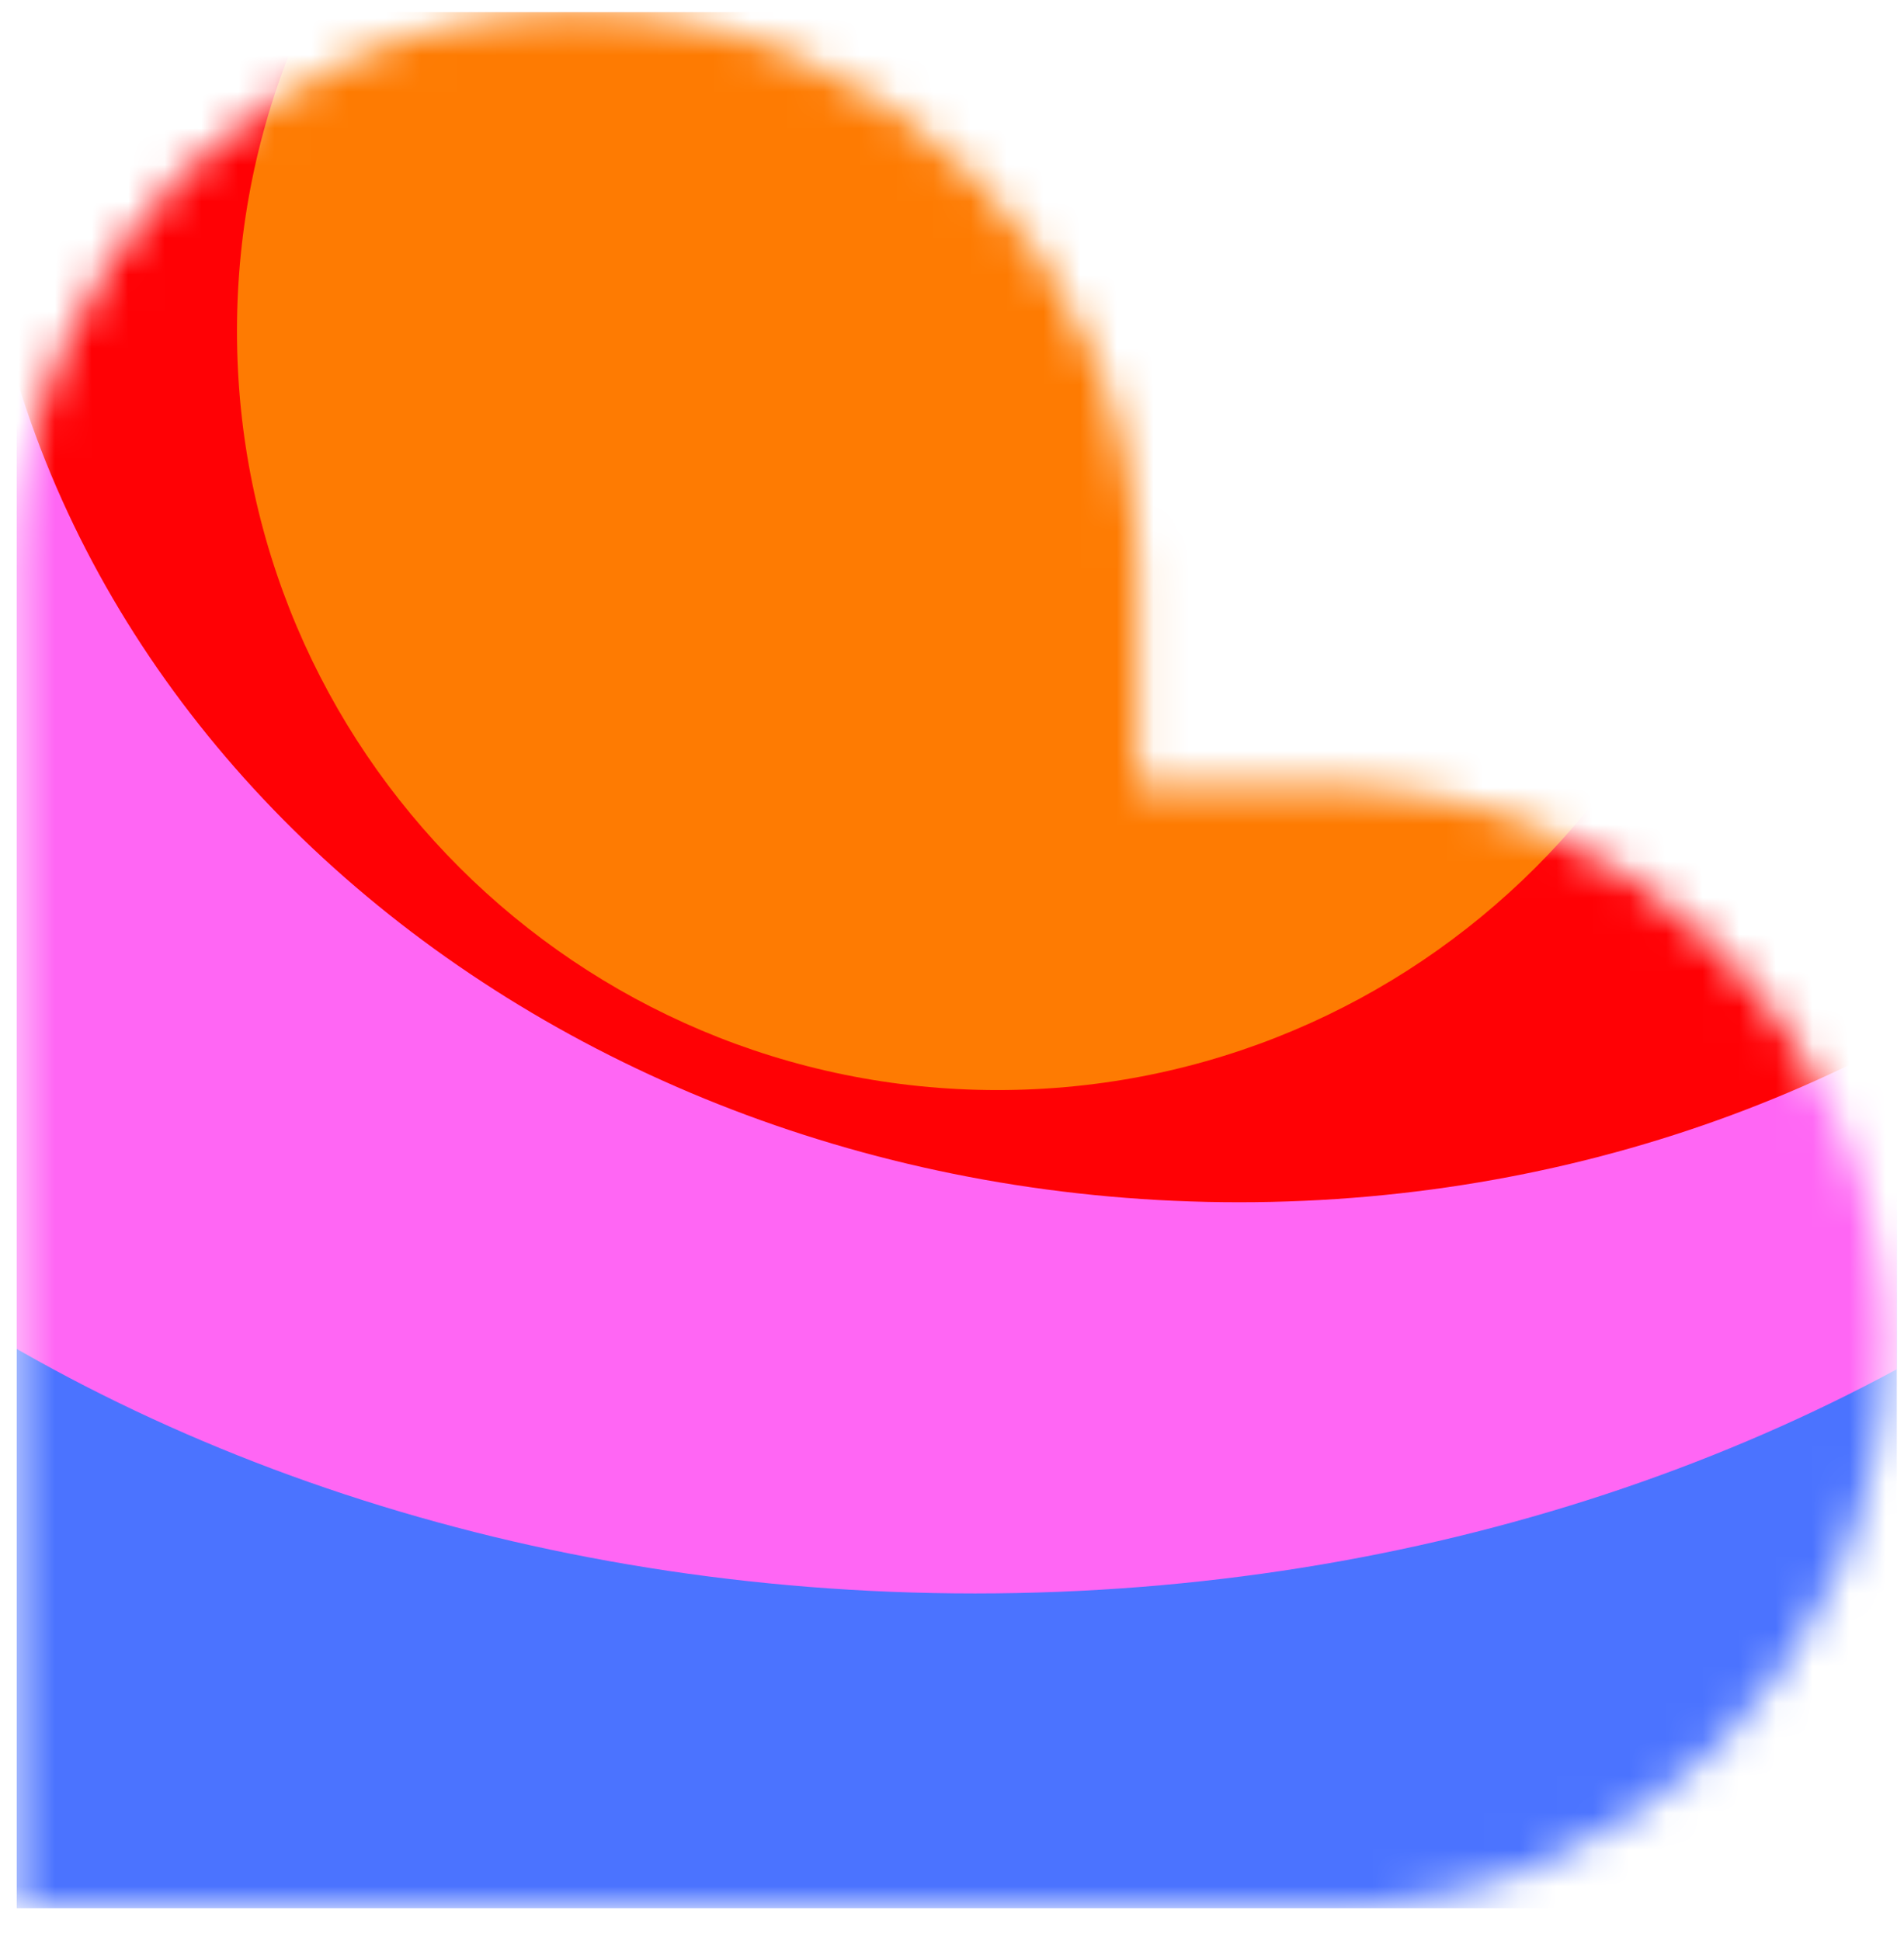 <svg width="52" height="53" viewBox="0 0 52 53" fill="none" xmlns="http://www.w3.org/2000/svg">
<g clip-path="url(#clip0_3421_76)">
<mask id="mask0_3421_76" style="mask-type:alpha" maskUnits="userSpaceOnUse" x="0" y="0" width="52" height="53">
<path fill-rule="evenodd" clip-rule="evenodd" d="M15.761 0.326C24.215 0.326 31.07 7.183 31.07 15.641V21.462H36.165C44.62 21.462 51.474 28.319 51.474 36.778C51.474 45.236 44.62 52.093 36.165 52.093H0.451V15.641C0.451 7.183 7.305 0.326 15.761 0.326Z" fill="url(#paint0_linear_3421_76)"/>
</mask>
<g mask="url(#mask0_3421_76)">
<g filter="url(#filter0_f_3421_76)">
<path d="M22.836 62.42C41.911 62.42 57.374 46.991 57.374 27.958C57.374 8.925 41.911 -6.504 22.836 -6.504C3.761 -6.504 -11.703 8.925 -11.703 27.958C-11.703 46.991 3.761 62.42 22.836 62.42Z" fill="#4B73FF"/>
</g>
<g filter="url(#filter1_f_3421_76)">
<path d="M26.629 43.509C51.059 43.509 70.863 28.08 70.863 9.047C70.863 -9.986 51.059 -25.415 26.629 -25.415C2.199 -25.415 -17.605 -9.986 -17.605 9.047C-17.605 28.08 2.199 43.509 26.629 43.509Z" fill="#FF66F4"/>
</g>
<g filter="url(#filter2_f_3421_76)">
<path d="M33.841 32.827C52.916 32.827 68.379 19.277 68.379 2.562C68.379 -14.153 52.916 -27.703 33.841 -27.703C14.766 -27.703 -0.698 -14.153 -0.698 2.562C-0.698 19.277 14.766 32.827 33.841 32.827Z" fill="#FF0105"/>
</g>
<g filter="url(#filter3_f_3421_76)">
<path d="M27.243 29.764C38.715 29.764 48.014 20.485 48.014 9.039C48.014 -2.408 38.715 -11.687 27.243 -11.687C15.771 -11.687 6.472 -2.408 6.472 9.039C6.472 20.485 15.771 29.764 27.243 29.764Z" fill="#FE7B02"/>
</g>
</g>
</g>
<defs>
<filter id="filter0_f_3421_76" x="-27.147" y="-21.948" width="99.966" height="99.813" filterUnits="userSpaceOnUse" color-interpolation-filters="sRGB">
<feFlood flood-opacity="0" result="BackgroundImageFix"/>
<feBlend mode="normal" in="SourceGraphic" in2="BackgroundImageFix" result="shape"/>
<feGaussianBlur stdDeviation="7.722" result="effect1_foregroundBlur_3421_76"/>
</filter>
<filter id="filter1_f_3421_76" x="-33.05" y="-40.859" width="119.358" height="99.813" filterUnits="userSpaceOnUse" color-interpolation-filters="sRGB">
<feFlood flood-opacity="0" result="BackgroundImageFix"/>
<feBlend mode="normal" in="SourceGraphic" in2="BackgroundImageFix" result="shape"/>
<feGaussianBlur stdDeviation="7.722" result="effect1_foregroundBlur_3421_76"/>
</filter>
<filter id="filter2_f_3421_76" x="-16.142" y="-43.148" width="99.966" height="91.419" filterUnits="userSpaceOnUse" color-interpolation-filters="sRGB">
<feFlood flood-opacity="0" result="BackgroundImageFix"/>
<feBlend mode="normal" in="SourceGraphic" in2="BackgroundImageFix" result="shape"/>
<feGaussianBlur stdDeviation="7.722" result="effect1_foregroundBlur_3421_76"/>
</filter>
<filter id="filter3_f_3421_76" x="-8.973" y="-27.131" width="72.432" height="72.34" filterUnits="userSpaceOnUse" color-interpolation-filters="sRGB">
<feFlood flood-opacity="0" result="BackgroundImageFix"/>
<feBlend mode="normal" in="SourceGraphic" in2="BackgroundImageFix" result="shape"/>
<feGaussianBlur stdDeviation="7.722" result="effect1_foregroundBlur_3421_76"/>
</filter>
<linearGradient id="paint0_linear_3421_76" x1="17.621" y1="9.423" x2="33.105" y2="52.096" gradientUnits="userSpaceOnUse">
<stop offset="0.025" stop-color="#FF8E63"/>
<stop offset="0.56" stop-color="#FF7EB0"/>
<stop offset="0.95" stop-color="#4B73FF"/>
</linearGradient>
<clipPath id="clip0_3421_76">
<rect width="51.358" height="51.783" fill="white" transform="translate(0.451 0.326)"/>
</clipPath>
</defs>
</svg>
